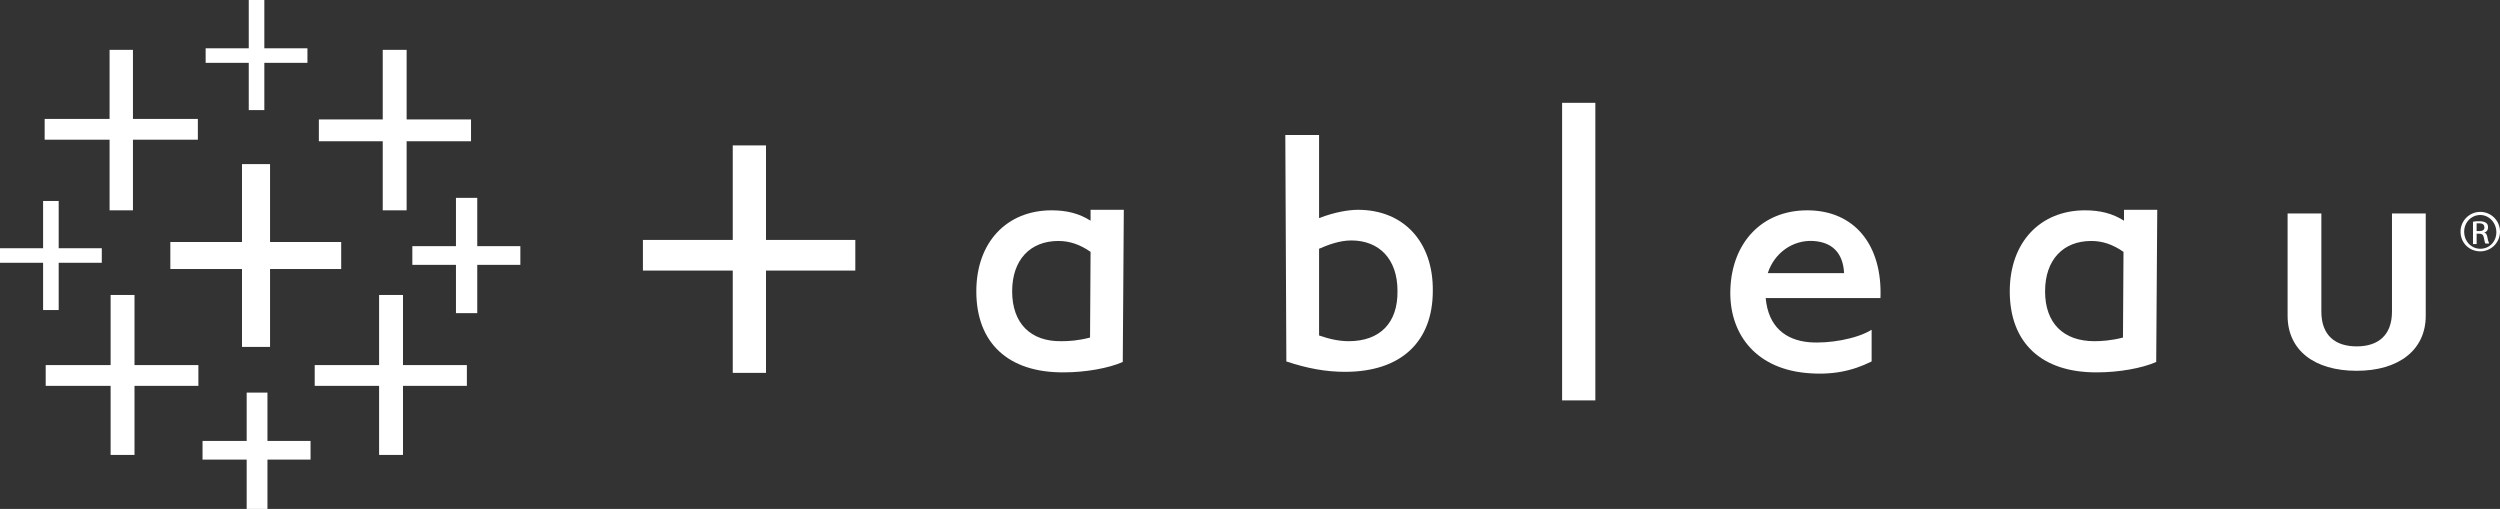 <svg version="1.1" id="Layer_1" xmlns:x="ns_extend;" xmlns:i="ns_ai;" xmlns:graph="ns_graphs;" xmlns="http://www.w3.org/2000/svg" xmlns:xlink="http://www.w3.org/1999/xlink" x="0px" y="0px" viewBox="0 0 481.4 98" style="enable-background:new 0 0 481.4 98;" xml:space="preserve">
 <rect x="0" y="0" width="481.4" height="98" fill="#333333" stroke="none"/>
 <style type="text/css">
  .st0{fill:#FFFFFF;}
 </style>
 <g>
  <g>
   <g>
    <path class="st0" d="M261.5,40.4c-1.7,0-4.4,0.4-7.5,1.6v-16h-6.5l0.2,43.6c3.9,1.3,7.5,2,11.3,2c10.8,0,16.9-5.8,16.9-15.6
				C276,46.5,270.2,40.4,261.5,40.4 M259.7,65.7c-1.8,0-3.7-0.4-5.7-1.1V47.9c1.6-0.7,3.9-1.6,6.2-1.6c5.4,0,8.9,3.6,8.9,9.7
				C269.2,62.2,265.7,65.7,259.7,65.7">
    </path>
    <rect x="300.8" y="19.8" class="st0" width="6.4" height="57.3">
    </rect>
    <path class="st0" d="M348,40.5c-8.8,0-14.5,6.3-14.8,15.2c-0.3,8.2,4.5,15.1,14.4,16.1c5,0.5,9-0.3,12.8-2.2v-6.1
				c-2.9,1.8-8.3,2.7-12,2.4c-4.6-0.4-7.9-3-8.4-8.5h22.1C362.5,47.3,357.2,40.5,348,40.5 M340.4,52.6c1.3-4,4.9-6.4,8.7-6.2
				c3.7,0.2,5.8,2.3,6,6.2H340.4z">
    </path>
    <path class="st0" d="M447,60V41.1h-6.5v19.7c0,6.6,5.1,10.6,13.3,10.6c8.1,0,13.3-4,13.3-10.6V41.1h-6.5V60
				c0,4.6-2.7,6.7-6.8,6.7C449.7,66.7,447,64.6,447,60">
    </path>
    <path class="st0" d="M210,40.3v2.2c-2.2-1.4-4.6-2-7.5-2c-8.6,0-14.5,6.1-14.5,15.6c0,9.9,6.1,15.7,16.9,15.6
				c4.1,0,8.6-0.8,11.3-2l0.2-29.3H210z M209.9,65c-2.3,0.6-4.1,0.7-5.5,0.7c-6,0.1-9.5-3.5-9.5-9.6c0-6.1,3.5-9.7,8.9-9.7
				c2.2,0,4.2,0.7,6.2,2.1L209.9,65z">
    </path>
    <path class="st0" d="M409,40.3v2.2c-2.2-1.4-4.6-2-7.5-2c-8.6,0-14.5,6.1-14.5,15.6c0,9.9,6.1,15.7,16.9,15.6
				c4.1,0,8.6-0.8,11.3-2l0.2-29.3H409z M408.8,65c-2.3,0.6-4.3,0.7-5.5,0.7c-6,0-9.5-3.5-9.5-9.6c0-6.1,3.5-9.7,8.9-9.7
				c2.2,0,4.2,0.7,6.2,2.1L408.8,65z">
    </path>
    <polygon class="st0" points="141.1,46.2 123.8,46.2 123.8,52.1 141.1,52.1 141.1,71.8 147.5,71.8 147.5,52.1 164.7,52.1 
				164.7,46.2 147.5,46.2 147.5,28 141.1,28 			">
    </polygon>
    <path class="st0" d="M477.6,40.8L477.6,40.8c-2.1,0-3.8,1.7-3.8,3.8c0,2.2,1.7,3.8,3.8,3.8c2.1,0,3.8-1.7,3.8-3.8
				C481.4,42.5,479.7,40.8,477.6,40.8 M477.6,47.9c-1.7,0-3.1-1.4-3.1-3.3c0-1.8,1.4-3.2,3.1-3.2h0c1.7,0,3.1,1.5,3.1,3.3
				C480.7,46.5,479.4,47.9,477.6,47.9">
    </path>
    <path class="st0" d="M479,45.8c-0.1-0.6-0.3-1-0.7-1v0c0.5-0.1,0.8-0.5,0.8-1c0-0.4-0.1-0.7-0.4-0.9c-0.3-0.2-0.7-0.3-1.3-0.3
				c-0.5,0-0.8,0-1.2,0.1v4.3h0.7V45h0.5c0.5,0,0.8,0.2,0.9,0.8c0.1,0.6,0.2,1,0.3,1.1h0.7C479.3,46.7,479.1,46.5,479,45.8
				 M477.4,44.5h-0.5V43c0.1,0,0.3,0,0.5,0c0.8,0,1,0.4,1,0.8C478.4,44.3,478,44.5,477.4,44.5">
    </path>
   </g>
  </g>
  <g>
   <g id="icon_1_">
    <polygon class="st0" points="65.7,51.8 52,51.8 52,66.8 46.6,66.8 46.6,51.8 32.8,51.8 32.8,46.6 46.6,46.6 46.6,31.6 52,31.6 
				52,46.6 65.7,46.6 			">
    </polygon>
    <polygon class="st0" points="38.2,70.3 25.9,70.3 25.9,56.8 21.3,56.8 21.3,70.3 8.8,70.3 8.8,74.3 21.3,74.3 21.3,87.6 
				25.9,87.6 25.9,74.3 38.2,74.3 			">
    </polygon>
    <polygon class="st0" points="90.7,23 78.3,23 78.3,9.6 73.7,9.6 73.7,23 61.4,23 61.4,27.2 73.7,27.2 73.7,40.5 78.3,40.5 
				78.3,27.2 90.7,27.2 			">
    </polygon>
    <polygon class="st0" points="59.8,84.9 51.5,84.9 51.5,75.6 47.5,75.6 47.5,84.9 39,84.9 39,88.5 47.5,88.5 47.5,98 51.5,98 
				51.5,88.5 59.8,88.5 			">
    </polygon>
    <polygon class="st0" points="38.1,22.9 25.6,22.9 25.6,9.6 21.1,9.6 21.1,22.9 8.6,22.9 8.6,26.9 21.1,26.9 21.1,40.5 25.6,40.5 
				25.6,26.9 38.1,26.9 			">
    </polygon>
    <polygon class="st0" points="100.2,47.4 91.9,47.4 91.9,38.1 87.8,38.1 87.8,47.4 79.4,47.4 79.4,51 87.8,51 87.8,60.3 
				91.9,60.3 91.9,51 100.2,51 			">
    </polygon>
    <polygon class="st0" points="89.9,70.3 77.6,70.3 77.6,56.8 73,56.8 73,70.3 60.6,70.3 60.6,74.3 73,74.3 73,87.6 77.6,87.6 
				77.6,74.3 89.9,74.3 			">
    </polygon>
    <polygon class="st0" points="59.2,9.3 50.9,9.3 50.9,0 47.9,0 47.9,9.3 39.6,9.3 39.6,12.1 47.9,12.1 47.9,21.2 50.9,21.2 
				50.9,12.1 59.2,12.1 			">
    </polygon>
    <polygon class="st0" points="19.6,47.8 11.3,47.8 11.3,38.7 8.3,38.7 8.3,47.8 0,47.8 0,50.6 8.3,50.6 8.3,59.7 11.3,59.7 
				11.3,50.6 19.6,50.6 			">
    </polygon>
   </g>
  </g>
 </g>
</svg>